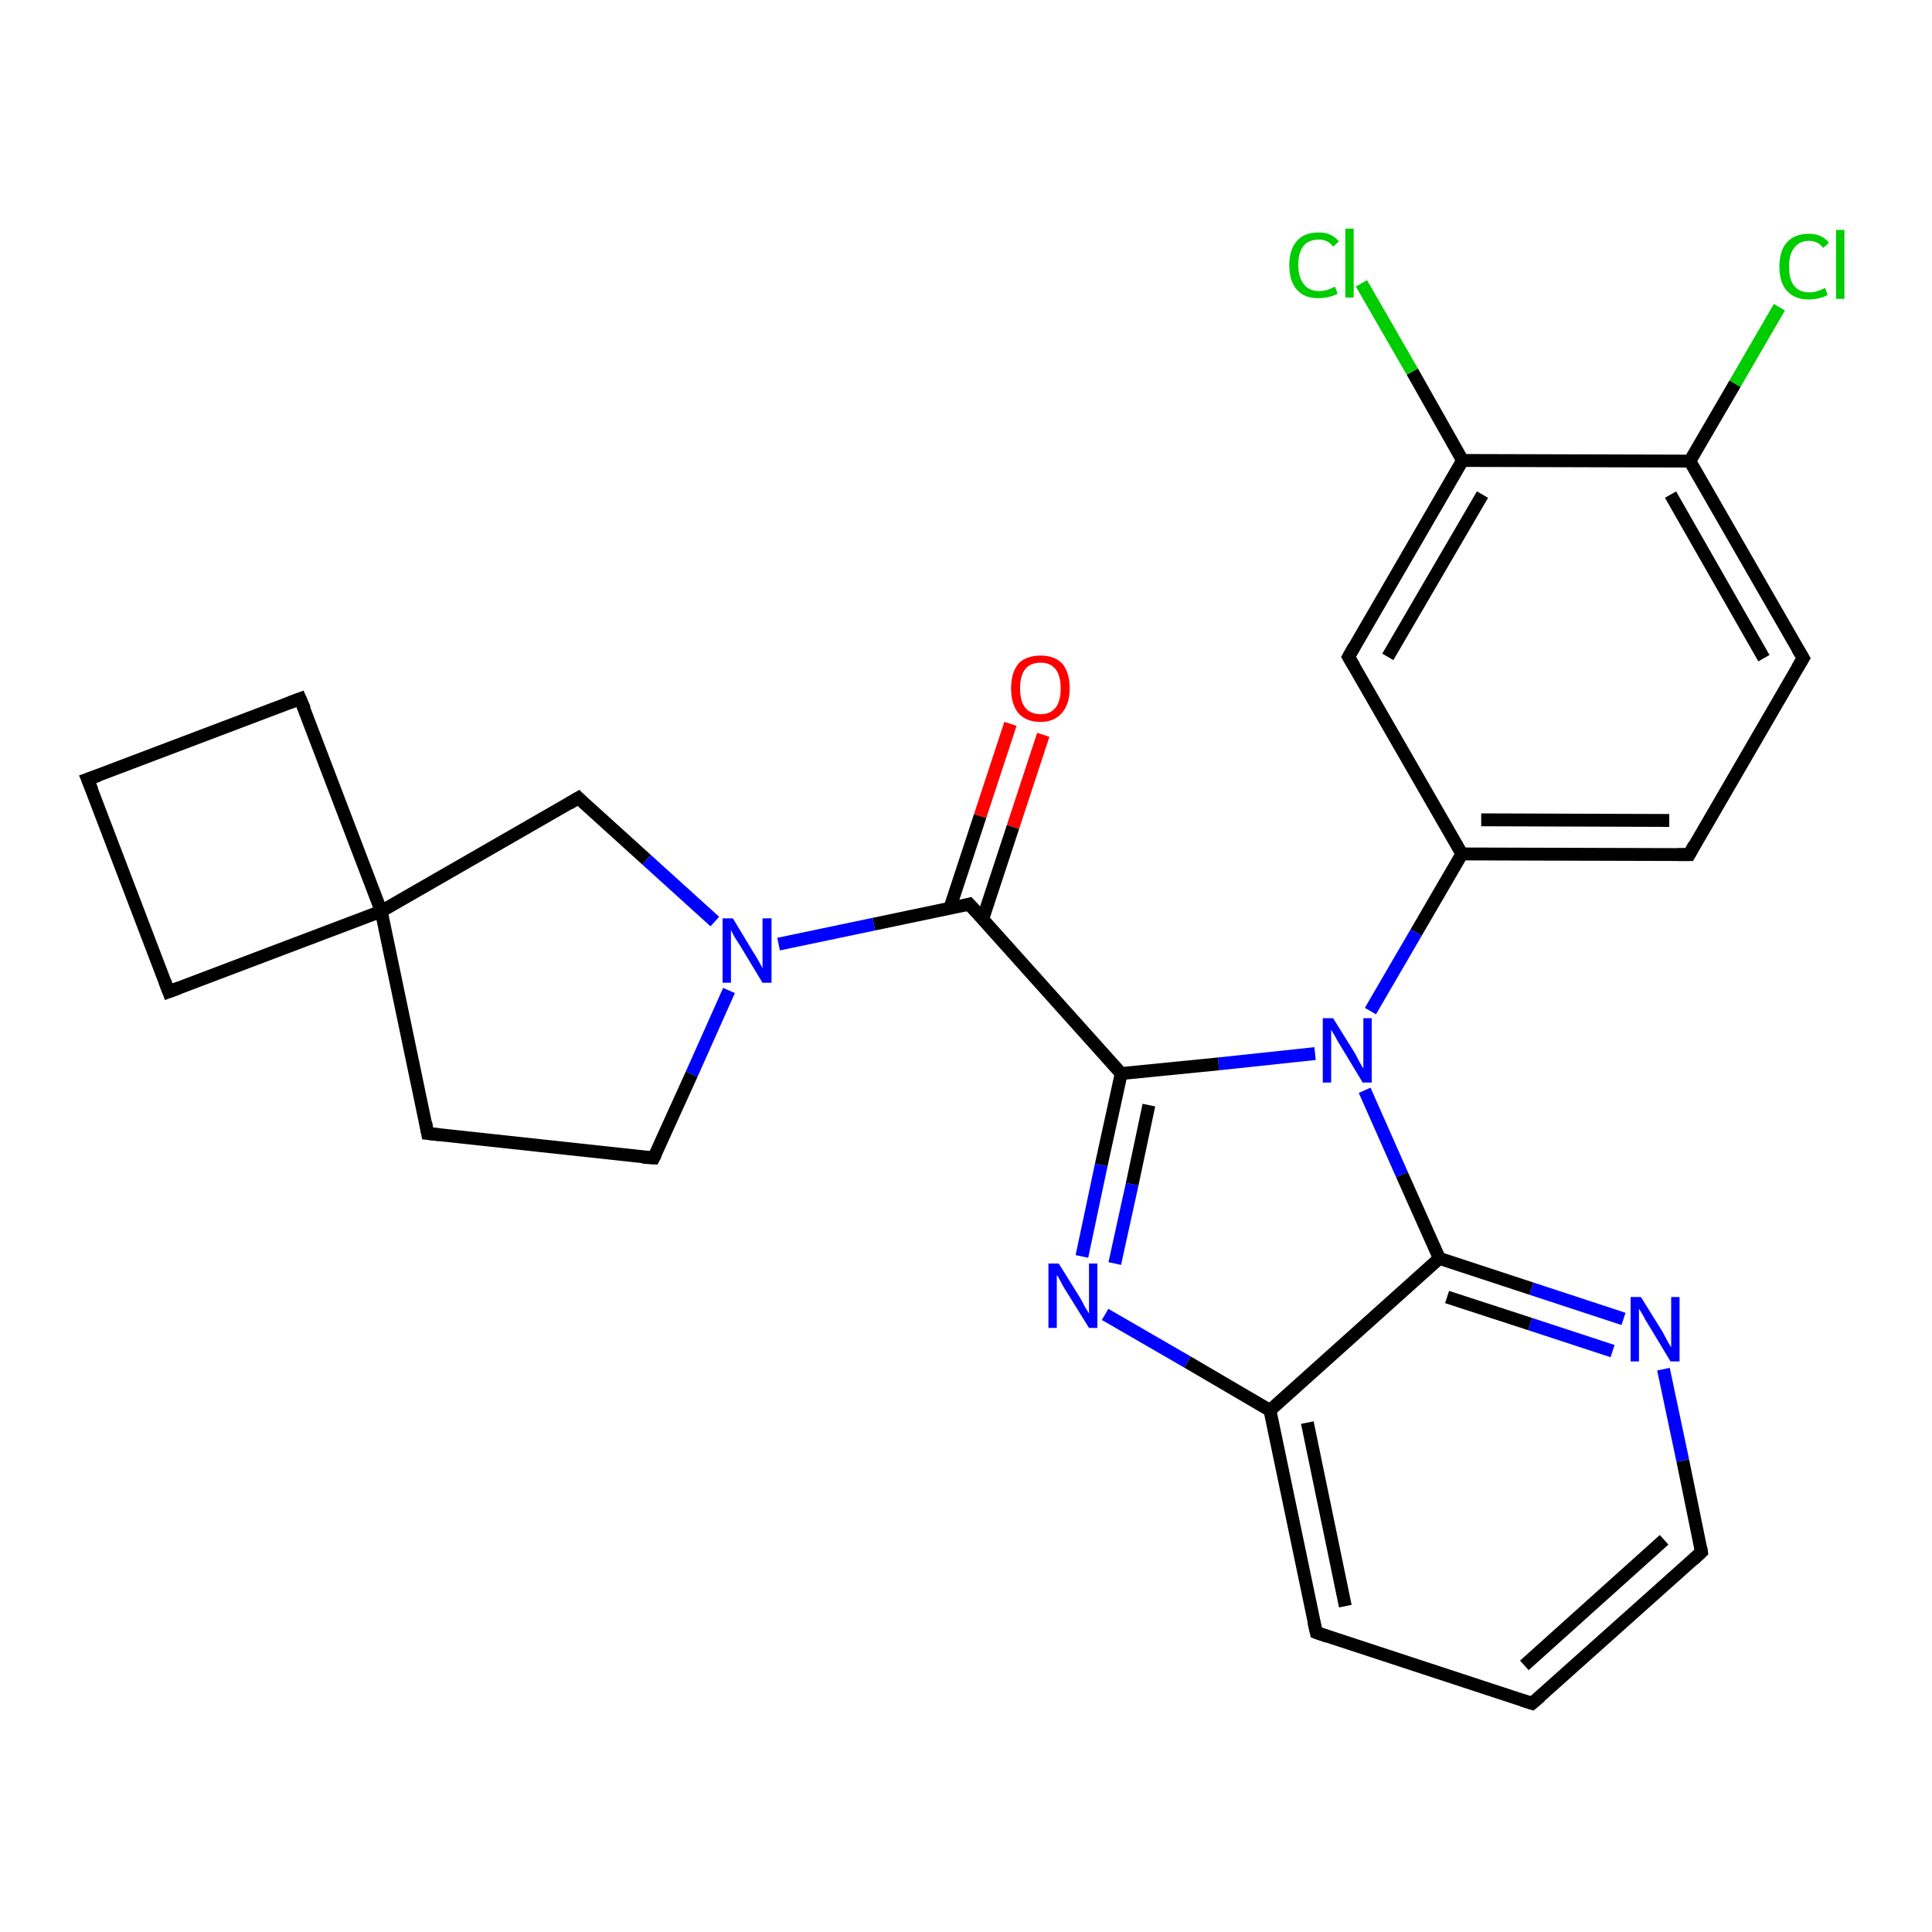 <?xml version='1.0' encoding='iso-8859-1'?>
<svg version='1.1' baseProfile='full'
              xmlns='http://www.w3.org/2000/svg'
                      xmlns:rdkit='http://www.rdkit.org/xml'
                      xmlns:xlink='http://www.w3.org/1999/xlink'
                  xml:space='preserve'
width='300px' height='300px' viewBox='0 0 300 300'>
<!-- END OF HEADER -->
<rect style='opacity:1.0;fill:#FFFFFF;stroke:none' width='300.0' height='300.0' x='0.0' y='0.0'> </rect>
<path class='bond-0 atom-0 atom-1' d='M 276.3,47.7 L 269.4,59.6' style='fill:none;fill-rule:evenodd;stroke:#00CC00;stroke-width:2.0px;stroke-linecap:butt;stroke-linejoin:miter;stroke-opacity:1' />
<path class='bond-0 atom-0 atom-1' d='M 269.4,59.6 L 262.4,71.6' style='fill:none;fill-rule:evenodd;stroke:#000000;stroke-width:2.0px;stroke-linecap:butt;stroke-linejoin:miter;stroke-opacity:1' />
<path class='bond-1 atom-1 atom-2' d='M 262.4,71.6 L 280.0,102.2' style='fill:none;fill-rule:evenodd;stroke:#000000;stroke-width:2.0px;stroke-linecap:butt;stroke-linejoin:miter;stroke-opacity:1' />
<path class='bond-1 atom-1 atom-2' d='M 259.4,76.8 L 273.9,102.2' style='fill:none;fill-rule:evenodd;stroke:#000000;stroke-width:2.0px;stroke-linecap:butt;stroke-linejoin:miter;stroke-opacity:1' />
<path class='bond-2 atom-2 atom-3' d='M 280.0,102.2 L 262.3,132.7' style='fill:none;fill-rule:evenodd;stroke:#000000;stroke-width:2.0px;stroke-linecap:butt;stroke-linejoin:miter;stroke-opacity:1' />
<path class='bond-3 atom-3 atom-4' d='M 262.3,132.7 L 227.0,132.6' style='fill:none;fill-rule:evenodd;stroke:#000000;stroke-width:2.0px;stroke-linecap:butt;stroke-linejoin:miter;stroke-opacity:1' />
<path class='bond-3 atom-3 atom-4' d='M 259.2,127.4 L 230.0,127.3' style='fill:none;fill-rule:evenodd;stroke:#000000;stroke-width:2.0px;stroke-linecap:butt;stroke-linejoin:miter;stroke-opacity:1' />
<path class='bond-4 atom-4 atom-5' d='M 227.0,132.6 L 209.4,102.0' style='fill:none;fill-rule:evenodd;stroke:#000000;stroke-width:2.0px;stroke-linecap:butt;stroke-linejoin:miter;stroke-opacity:1' />
<path class='bond-5 atom-5 atom-6' d='M 209.4,102.0 L 227.1,71.5' style='fill:none;fill-rule:evenodd;stroke:#000000;stroke-width:2.0px;stroke-linecap:butt;stroke-linejoin:miter;stroke-opacity:1' />
<path class='bond-5 atom-5 atom-6' d='M 215.5,102.0 L 230.2,76.8' style='fill:none;fill-rule:evenodd;stroke:#000000;stroke-width:2.0px;stroke-linecap:butt;stroke-linejoin:miter;stroke-opacity:1' />
<path class='bond-6 atom-6 atom-7' d='M 227.1,71.5 L 219.3,57.7' style='fill:none;fill-rule:evenodd;stroke:#000000;stroke-width:2.0px;stroke-linecap:butt;stroke-linejoin:miter;stroke-opacity:1' />
<path class='bond-6 atom-6 atom-7' d='M 219.3,57.7 L 211.4,44.0' style='fill:none;fill-rule:evenodd;stroke:#00CC00;stroke-width:2.0px;stroke-linecap:butt;stroke-linejoin:miter;stroke-opacity:1' />
<path class='bond-7 atom-4 atom-8' d='M 227.0,132.6 L 219.9,144.8' style='fill:none;fill-rule:evenodd;stroke:#000000;stroke-width:2.0px;stroke-linecap:butt;stroke-linejoin:miter;stroke-opacity:1' />
<path class='bond-7 atom-4 atom-8' d='M 219.9,144.8 L 212.8,157.0' style='fill:none;fill-rule:evenodd;stroke:#0000FF;stroke-width:2.0px;stroke-linecap:butt;stroke-linejoin:miter;stroke-opacity:1' />
<path class='bond-8 atom-8 atom-9' d='M 204.2,163.6 L 189.2,165.2' style='fill:none;fill-rule:evenodd;stroke:#0000FF;stroke-width:2.0px;stroke-linecap:butt;stroke-linejoin:miter;stroke-opacity:1' />
<path class='bond-8 atom-8 atom-9' d='M 189.2,165.2 L 174.1,166.7' style='fill:none;fill-rule:evenodd;stroke:#000000;stroke-width:2.0px;stroke-linecap:butt;stroke-linejoin:miter;stroke-opacity:1' />
<path class='bond-9 atom-9 atom-10' d='M 174.1,166.7 L 171.0,180.9' style='fill:none;fill-rule:evenodd;stroke:#000000;stroke-width:2.0px;stroke-linecap:butt;stroke-linejoin:miter;stroke-opacity:1' />
<path class='bond-9 atom-9 atom-10' d='M 171.0,180.9 L 168.0,195.1' style='fill:none;fill-rule:evenodd;stroke:#0000FF;stroke-width:2.0px;stroke-linecap:butt;stroke-linejoin:miter;stroke-opacity:1' />
<path class='bond-9 atom-9 atom-10' d='M 178.4,171.6 L 175.8,183.9' style='fill:none;fill-rule:evenodd;stroke:#000000;stroke-width:2.0px;stroke-linecap:butt;stroke-linejoin:miter;stroke-opacity:1' />
<path class='bond-9 atom-9 atom-10' d='M 175.8,183.9 L 173.1,196.2' style='fill:none;fill-rule:evenodd;stroke:#0000FF;stroke-width:2.0px;stroke-linecap:butt;stroke-linejoin:miter;stroke-opacity:1' />
<path class='bond-10 atom-10 atom-11' d='M 171.6,204.1 L 184.4,211.5' style='fill:none;fill-rule:evenodd;stroke:#0000FF;stroke-width:2.0px;stroke-linecap:butt;stroke-linejoin:miter;stroke-opacity:1' />
<path class='bond-10 atom-10 atom-11' d='M 184.4,211.5 L 197.2,219.0' style='fill:none;fill-rule:evenodd;stroke:#000000;stroke-width:2.0px;stroke-linecap:butt;stroke-linejoin:miter;stroke-opacity:1' />
<path class='bond-11 atom-11 atom-12' d='M 197.2,219.0 L 204.4,253.5' style='fill:none;fill-rule:evenodd;stroke:#000000;stroke-width:2.0px;stroke-linecap:butt;stroke-linejoin:miter;stroke-opacity:1' />
<path class='bond-11 atom-11 atom-12' d='M 203.0,220.9 L 208.9,249.4' style='fill:none;fill-rule:evenodd;stroke:#000000;stroke-width:2.0px;stroke-linecap:butt;stroke-linejoin:miter;stroke-opacity:1' />
<path class='bond-12 atom-12 atom-13' d='M 204.4,253.5 L 237.9,264.5' style='fill:none;fill-rule:evenodd;stroke:#000000;stroke-width:2.0px;stroke-linecap:butt;stroke-linejoin:miter;stroke-opacity:1' />
<path class='bond-13 atom-13 atom-14' d='M 237.9,264.5 L 264.2,241.0' style='fill:none;fill-rule:evenodd;stroke:#000000;stroke-width:2.0px;stroke-linecap:butt;stroke-linejoin:miter;stroke-opacity:1' />
<path class='bond-13 atom-13 atom-14' d='M 236.7,258.6 L 258.4,239.1' style='fill:none;fill-rule:evenodd;stroke:#000000;stroke-width:2.0px;stroke-linecap:butt;stroke-linejoin:miter;stroke-opacity:1' />
<path class='bond-14 atom-14 atom-15' d='M 264.2,241.0 L 261.3,226.8' style='fill:none;fill-rule:evenodd;stroke:#000000;stroke-width:2.0px;stroke-linecap:butt;stroke-linejoin:miter;stroke-opacity:1' />
<path class='bond-14 atom-14 atom-15' d='M 261.3,226.8 L 258.3,212.6' style='fill:none;fill-rule:evenodd;stroke:#0000FF;stroke-width:2.0px;stroke-linecap:butt;stroke-linejoin:miter;stroke-opacity:1' />
<path class='bond-15 atom-15 atom-16' d='M 252.1,204.8 L 237.8,200.1' style='fill:none;fill-rule:evenodd;stroke:#0000FF;stroke-width:2.0px;stroke-linecap:butt;stroke-linejoin:miter;stroke-opacity:1' />
<path class='bond-15 atom-15 atom-16' d='M 237.8,200.1 L 223.5,195.4' style='fill:none;fill-rule:evenodd;stroke:#000000;stroke-width:2.0px;stroke-linecap:butt;stroke-linejoin:miter;stroke-opacity:1' />
<path class='bond-15 atom-15 atom-16' d='M 250.4,209.8 L 237.6,205.6' style='fill:none;fill-rule:evenodd;stroke:#0000FF;stroke-width:2.0px;stroke-linecap:butt;stroke-linejoin:miter;stroke-opacity:1' />
<path class='bond-15 atom-15 atom-16' d='M 237.6,205.6 L 224.7,201.4' style='fill:none;fill-rule:evenodd;stroke:#000000;stroke-width:2.0px;stroke-linecap:butt;stroke-linejoin:miter;stroke-opacity:1' />
<path class='bond-16 atom-9 atom-17' d='M 174.1,166.7 L 150.5,140.4' style='fill:none;fill-rule:evenodd;stroke:#000000;stroke-width:2.0px;stroke-linecap:butt;stroke-linejoin:miter;stroke-opacity:1' />
<path class='bond-17 atom-17 atom-18' d='M 152.6,142.7 L 157.3,128.4' style='fill:none;fill-rule:evenodd;stroke:#000000;stroke-width:2.0px;stroke-linecap:butt;stroke-linejoin:miter;stroke-opacity:1' />
<path class='bond-17 atom-17 atom-18' d='M 157.3,128.4 L 162.0,114.1' style='fill:none;fill-rule:evenodd;stroke:#FF0000;stroke-width:2.0px;stroke-linecap:butt;stroke-linejoin:miter;stroke-opacity:1' />
<path class='bond-17 atom-17 atom-18' d='M 147.5,141.0 L 152.2,126.7' style='fill:none;fill-rule:evenodd;stroke:#000000;stroke-width:2.0px;stroke-linecap:butt;stroke-linejoin:miter;stroke-opacity:1' />
<path class='bond-17 atom-17 atom-18' d='M 152.2,126.7 L 156.9,112.4' style='fill:none;fill-rule:evenodd;stroke:#FF0000;stroke-width:2.0px;stroke-linecap:butt;stroke-linejoin:miter;stroke-opacity:1' />
<path class='bond-18 atom-17 atom-19' d='M 150.5,140.4 L 135.7,143.5' style='fill:none;fill-rule:evenodd;stroke:#000000;stroke-width:2.0px;stroke-linecap:butt;stroke-linejoin:miter;stroke-opacity:1' />
<path class='bond-18 atom-17 atom-19' d='M 135.7,143.5 L 120.9,146.6' style='fill:none;fill-rule:evenodd;stroke:#0000FF;stroke-width:2.0px;stroke-linecap:butt;stroke-linejoin:miter;stroke-opacity:1' />
<path class='bond-19 atom-19 atom-20' d='M 113.2,153.8 L 107.4,166.8' style='fill:none;fill-rule:evenodd;stroke:#0000FF;stroke-width:2.0px;stroke-linecap:butt;stroke-linejoin:miter;stroke-opacity:1' />
<path class='bond-19 atom-19 atom-20' d='M 107.4,166.8 L 101.5,179.8' style='fill:none;fill-rule:evenodd;stroke:#000000;stroke-width:2.0px;stroke-linecap:butt;stroke-linejoin:miter;stroke-opacity:1' />
<path class='bond-20 atom-20 atom-21' d='M 101.5,179.8 L 66.4,176.0' style='fill:none;fill-rule:evenodd;stroke:#000000;stroke-width:2.0px;stroke-linecap:butt;stroke-linejoin:miter;stroke-opacity:1' />
<path class='bond-21 atom-21 atom-22' d='M 66.4,176.0 L 59.2,141.5' style='fill:none;fill-rule:evenodd;stroke:#000000;stroke-width:2.0px;stroke-linecap:butt;stroke-linejoin:miter;stroke-opacity:1' />
<path class='bond-22 atom-22 atom-23' d='M 59.2,141.5 L 46.6,108.5' style='fill:none;fill-rule:evenodd;stroke:#000000;stroke-width:2.0px;stroke-linecap:butt;stroke-linejoin:miter;stroke-opacity:1' />
<path class='bond-23 atom-23 atom-24' d='M 46.6,108.5 L 13.6,121.0' style='fill:none;fill-rule:evenodd;stroke:#000000;stroke-width:2.0px;stroke-linecap:butt;stroke-linejoin:miter;stroke-opacity:1' />
<path class='bond-24 atom-24 atom-25' d='M 13.6,121.0 L 26.2,154.0' style='fill:none;fill-rule:evenodd;stroke:#000000;stroke-width:2.0px;stroke-linecap:butt;stroke-linejoin:miter;stroke-opacity:1' />
<path class='bond-25 atom-22 atom-26' d='M 59.2,141.5 L 89.8,123.9' style='fill:none;fill-rule:evenodd;stroke:#000000;stroke-width:2.0px;stroke-linecap:butt;stroke-linejoin:miter;stroke-opacity:1' />
<path class='bond-26 atom-6 atom-1' d='M 227.1,71.5 L 262.4,71.6' style='fill:none;fill-rule:evenodd;stroke:#000000;stroke-width:2.0px;stroke-linecap:butt;stroke-linejoin:miter;stroke-opacity:1' />
<path class='bond-27 atom-16 atom-8' d='M 223.5,195.4 L 217.7,182.4' style='fill:none;fill-rule:evenodd;stroke:#000000;stroke-width:2.0px;stroke-linecap:butt;stroke-linejoin:miter;stroke-opacity:1' />
<path class='bond-27 atom-16 atom-8' d='M 217.7,182.4 L 211.9,169.3' style='fill:none;fill-rule:evenodd;stroke:#0000FF;stroke-width:2.0px;stroke-linecap:butt;stroke-linejoin:miter;stroke-opacity:1' />
<path class='bond-28 atom-26 atom-19' d='M 89.8,123.9 L 100.4,133.5' style='fill:none;fill-rule:evenodd;stroke:#000000;stroke-width:2.0px;stroke-linecap:butt;stroke-linejoin:miter;stroke-opacity:1' />
<path class='bond-28 atom-26 atom-19' d='M 100.4,133.5 L 111.0,143.1' style='fill:none;fill-rule:evenodd;stroke:#0000FF;stroke-width:2.0px;stroke-linecap:butt;stroke-linejoin:miter;stroke-opacity:1' />
<path class='bond-29 atom-16 atom-11' d='M 223.5,195.4 L 197.2,219.0' style='fill:none;fill-rule:evenodd;stroke:#000000;stroke-width:2.0px;stroke-linecap:butt;stroke-linejoin:miter;stroke-opacity:1' />
<path class='bond-30 atom-25 atom-22' d='M 26.2,154.0 L 59.2,141.5' style='fill:none;fill-rule:evenodd;stroke:#000000;stroke-width:2.0px;stroke-linecap:butt;stroke-linejoin:miter;stroke-opacity:1' />
<path d='M 279.1,100.7 L 280.0,102.2 L 279.1,103.7' style='fill:none;stroke:#000000;stroke-width:2.0px;stroke-linecap:butt;stroke-linejoin:miter;stroke-opacity:1;' />
<path d='M 263.1,131.2 L 262.3,132.7 L 260.5,132.7' style='fill:none;stroke:#000000;stroke-width:2.0px;stroke-linecap:butt;stroke-linejoin:miter;stroke-opacity:1;' />
<path d='M 210.3,103.5 L 209.4,102.0 L 210.3,100.4' style='fill:none;stroke:#000000;stroke-width:2.0px;stroke-linecap:butt;stroke-linejoin:miter;stroke-opacity:1;' />
<path d='M 204.0,251.8 L 204.4,253.5 L 206.1,254.1' style='fill:none;stroke:#000000;stroke-width:2.0px;stroke-linecap:butt;stroke-linejoin:miter;stroke-opacity:1;' />
<path d='M 236.3,264.0 L 237.9,264.5 L 239.2,263.4' style='fill:none;stroke:#000000;stroke-width:2.0px;stroke-linecap:butt;stroke-linejoin:miter;stroke-opacity:1;' />
<path d='M 262.9,242.2 L 264.2,241.0 L 264.1,240.3' style='fill:none;stroke:#000000;stroke-width:2.0px;stroke-linecap:butt;stroke-linejoin:miter;stroke-opacity:1;' />
<path d='M 151.7,141.7 L 150.5,140.4 L 149.8,140.6' style='fill:none;stroke:#000000;stroke-width:2.0px;stroke-linecap:butt;stroke-linejoin:miter;stroke-opacity:1;' />
<path d='M 101.8,179.2 L 101.5,179.8 L 99.8,179.7' style='fill:none;stroke:#000000;stroke-width:2.0px;stroke-linecap:butt;stroke-linejoin:miter;stroke-opacity:1;' />
<path d='M 68.2,176.2 L 66.4,176.0 L 66.1,174.3' style='fill:none;stroke:#000000;stroke-width:2.0px;stroke-linecap:butt;stroke-linejoin:miter;stroke-opacity:1;' />
<path d='M 47.3,110.1 L 46.6,108.5 L 45.0,109.1' style='fill:none;stroke:#000000;stroke-width:2.0px;stroke-linecap:butt;stroke-linejoin:miter;stroke-opacity:1;' />
<path d='M 15.3,120.4 L 13.6,121.0 L 14.3,122.7' style='fill:none;stroke:#000000;stroke-width:2.0px;stroke-linecap:butt;stroke-linejoin:miter;stroke-opacity:1;' />
<path d='M 25.6,152.4 L 26.2,154.0 L 27.8,153.4' style='fill:none;stroke:#000000;stroke-width:2.0px;stroke-linecap:butt;stroke-linejoin:miter;stroke-opacity:1;' />
<path d='M 88.3,124.8 L 89.8,123.9 L 90.3,124.4' style='fill:none;stroke:#000000;stroke-width:2.0px;stroke-linecap:butt;stroke-linejoin:miter;stroke-opacity:1;' />
<path class='atom-0' d='M 276.3 41.4
Q 276.3 38.9, 277.5 37.6
Q 278.7 36.3, 280.9 36.3
Q 282.9 36.3, 284.0 37.7
L 283.1 38.5
Q 282.3 37.4, 280.9 37.4
Q 279.4 37.4, 278.6 38.5
Q 277.8 39.5, 277.8 41.4
Q 277.8 43.4, 278.6 44.4
Q 279.4 45.4, 281.0 45.4
Q 282.1 45.4, 283.4 44.7
L 283.8 45.8
Q 283.3 46.1, 282.5 46.3
Q 281.7 46.5, 280.8 46.5
Q 278.7 46.5, 277.5 45.2
Q 276.3 43.9, 276.3 41.4
' fill='#00CC00'/>
<path class='atom-0' d='M 285.1 35.7
L 286.4 35.7
L 286.4 46.4
L 285.1 46.4
L 285.1 35.7
' fill='#00CC00'/>
<path class='atom-7' d='M 200.2 41.2
Q 200.2 38.7, 201.4 37.4
Q 202.5 36.1, 204.8 36.1
Q 206.8 36.1, 207.9 37.5
L 207.0 38.3
Q 206.2 37.2, 204.8 37.2
Q 203.2 37.2, 202.4 38.2
Q 201.6 39.2, 201.6 41.2
Q 201.6 43.1, 202.5 44.2
Q 203.3 45.2, 204.9 45.2
Q 206.0 45.2, 207.3 44.5
L 207.7 45.6
Q 207.2 45.9, 206.4 46.1
Q 205.6 46.3, 204.7 46.3
Q 202.5 46.3, 201.4 45.0
Q 200.2 43.7, 200.2 41.2
' fill='#00CC00'/>
<path class='atom-7' d='M 208.9 35.5
L 210.2 35.5
L 210.2 46.2
L 208.9 46.2
L 208.9 35.5
' fill='#00CC00'/>
<path class='atom-8' d='M 207.0 158.1
L 210.3 163.4
Q 210.6 163.9, 211.1 164.9
Q 211.6 165.8, 211.7 165.9
L 211.7 158.1
L 213.0 158.1
L 213.0 168.1
L 211.6 168.1
L 208.1 162.3
Q 207.7 161.7, 207.3 160.9
Q 206.8 160.1, 206.7 159.9
L 206.7 168.1
L 205.4 168.1
L 205.4 158.1
L 207.0 158.1
' fill='#0000FF'/>
<path class='atom-10' d='M 164.4 196.2
L 167.7 201.5
Q 168.0 202.0, 168.5 203.0
Q 169.1 203.9, 169.1 204.0
L 169.1 196.2
L 170.4 196.2
L 170.4 206.2
L 169.1 206.2
L 165.5 200.4
Q 165.1 199.8, 164.7 199.0
Q 164.3 198.2, 164.1 198.0
L 164.1 206.2
L 162.8 206.2
L 162.8 196.2
L 164.4 196.2
' fill='#0000FF'/>
<path class='atom-15' d='M 254.8 201.4
L 258.1 206.7
Q 258.4 207.3, 258.9 208.2
Q 259.4 209.1, 259.5 209.2
L 259.5 201.4
L 260.8 201.4
L 260.8 211.4
L 259.4 211.4
L 255.9 205.6
Q 255.5 205.0, 255.1 204.2
Q 254.6 203.4, 254.5 203.2
L 254.5 211.4
L 253.2 211.4
L 253.2 201.4
L 254.8 201.4
' fill='#0000FF'/>
<path class='atom-18' d='M 157.0 106.9
Q 157.0 104.5, 158.1 103.1
Q 159.3 101.8, 161.6 101.8
Q 163.8 101.8, 165.0 103.1
Q 166.1 104.5, 166.1 106.9
Q 166.1 109.3, 164.9 110.7
Q 163.7 112.1, 161.6 112.1
Q 159.3 112.1, 158.1 110.7
Q 157.0 109.3, 157.0 106.9
M 161.6 110.9
Q 163.1 110.9, 163.9 109.9
Q 164.7 108.9, 164.7 106.9
Q 164.7 104.9, 163.9 103.9
Q 163.1 102.9, 161.6 102.9
Q 160.0 102.9, 159.2 103.9
Q 158.4 104.9, 158.4 106.9
Q 158.4 108.9, 159.2 109.9
Q 160.0 110.9, 161.6 110.9
' fill='#FF0000'/>
<path class='atom-19' d='M 113.8 142.6
L 117.0 147.9
Q 117.4 148.5, 117.9 149.4
Q 118.4 150.3, 118.4 150.4
L 118.4 142.6
L 119.8 142.6
L 119.8 152.6
L 118.4 152.6
L 114.9 146.8
Q 114.5 146.2, 114.0 145.4
Q 113.6 144.6, 113.5 144.4
L 113.5 152.6
L 112.2 152.6
L 112.2 142.6
L 113.8 142.6
' fill='#0000FF'/>
</svg>
